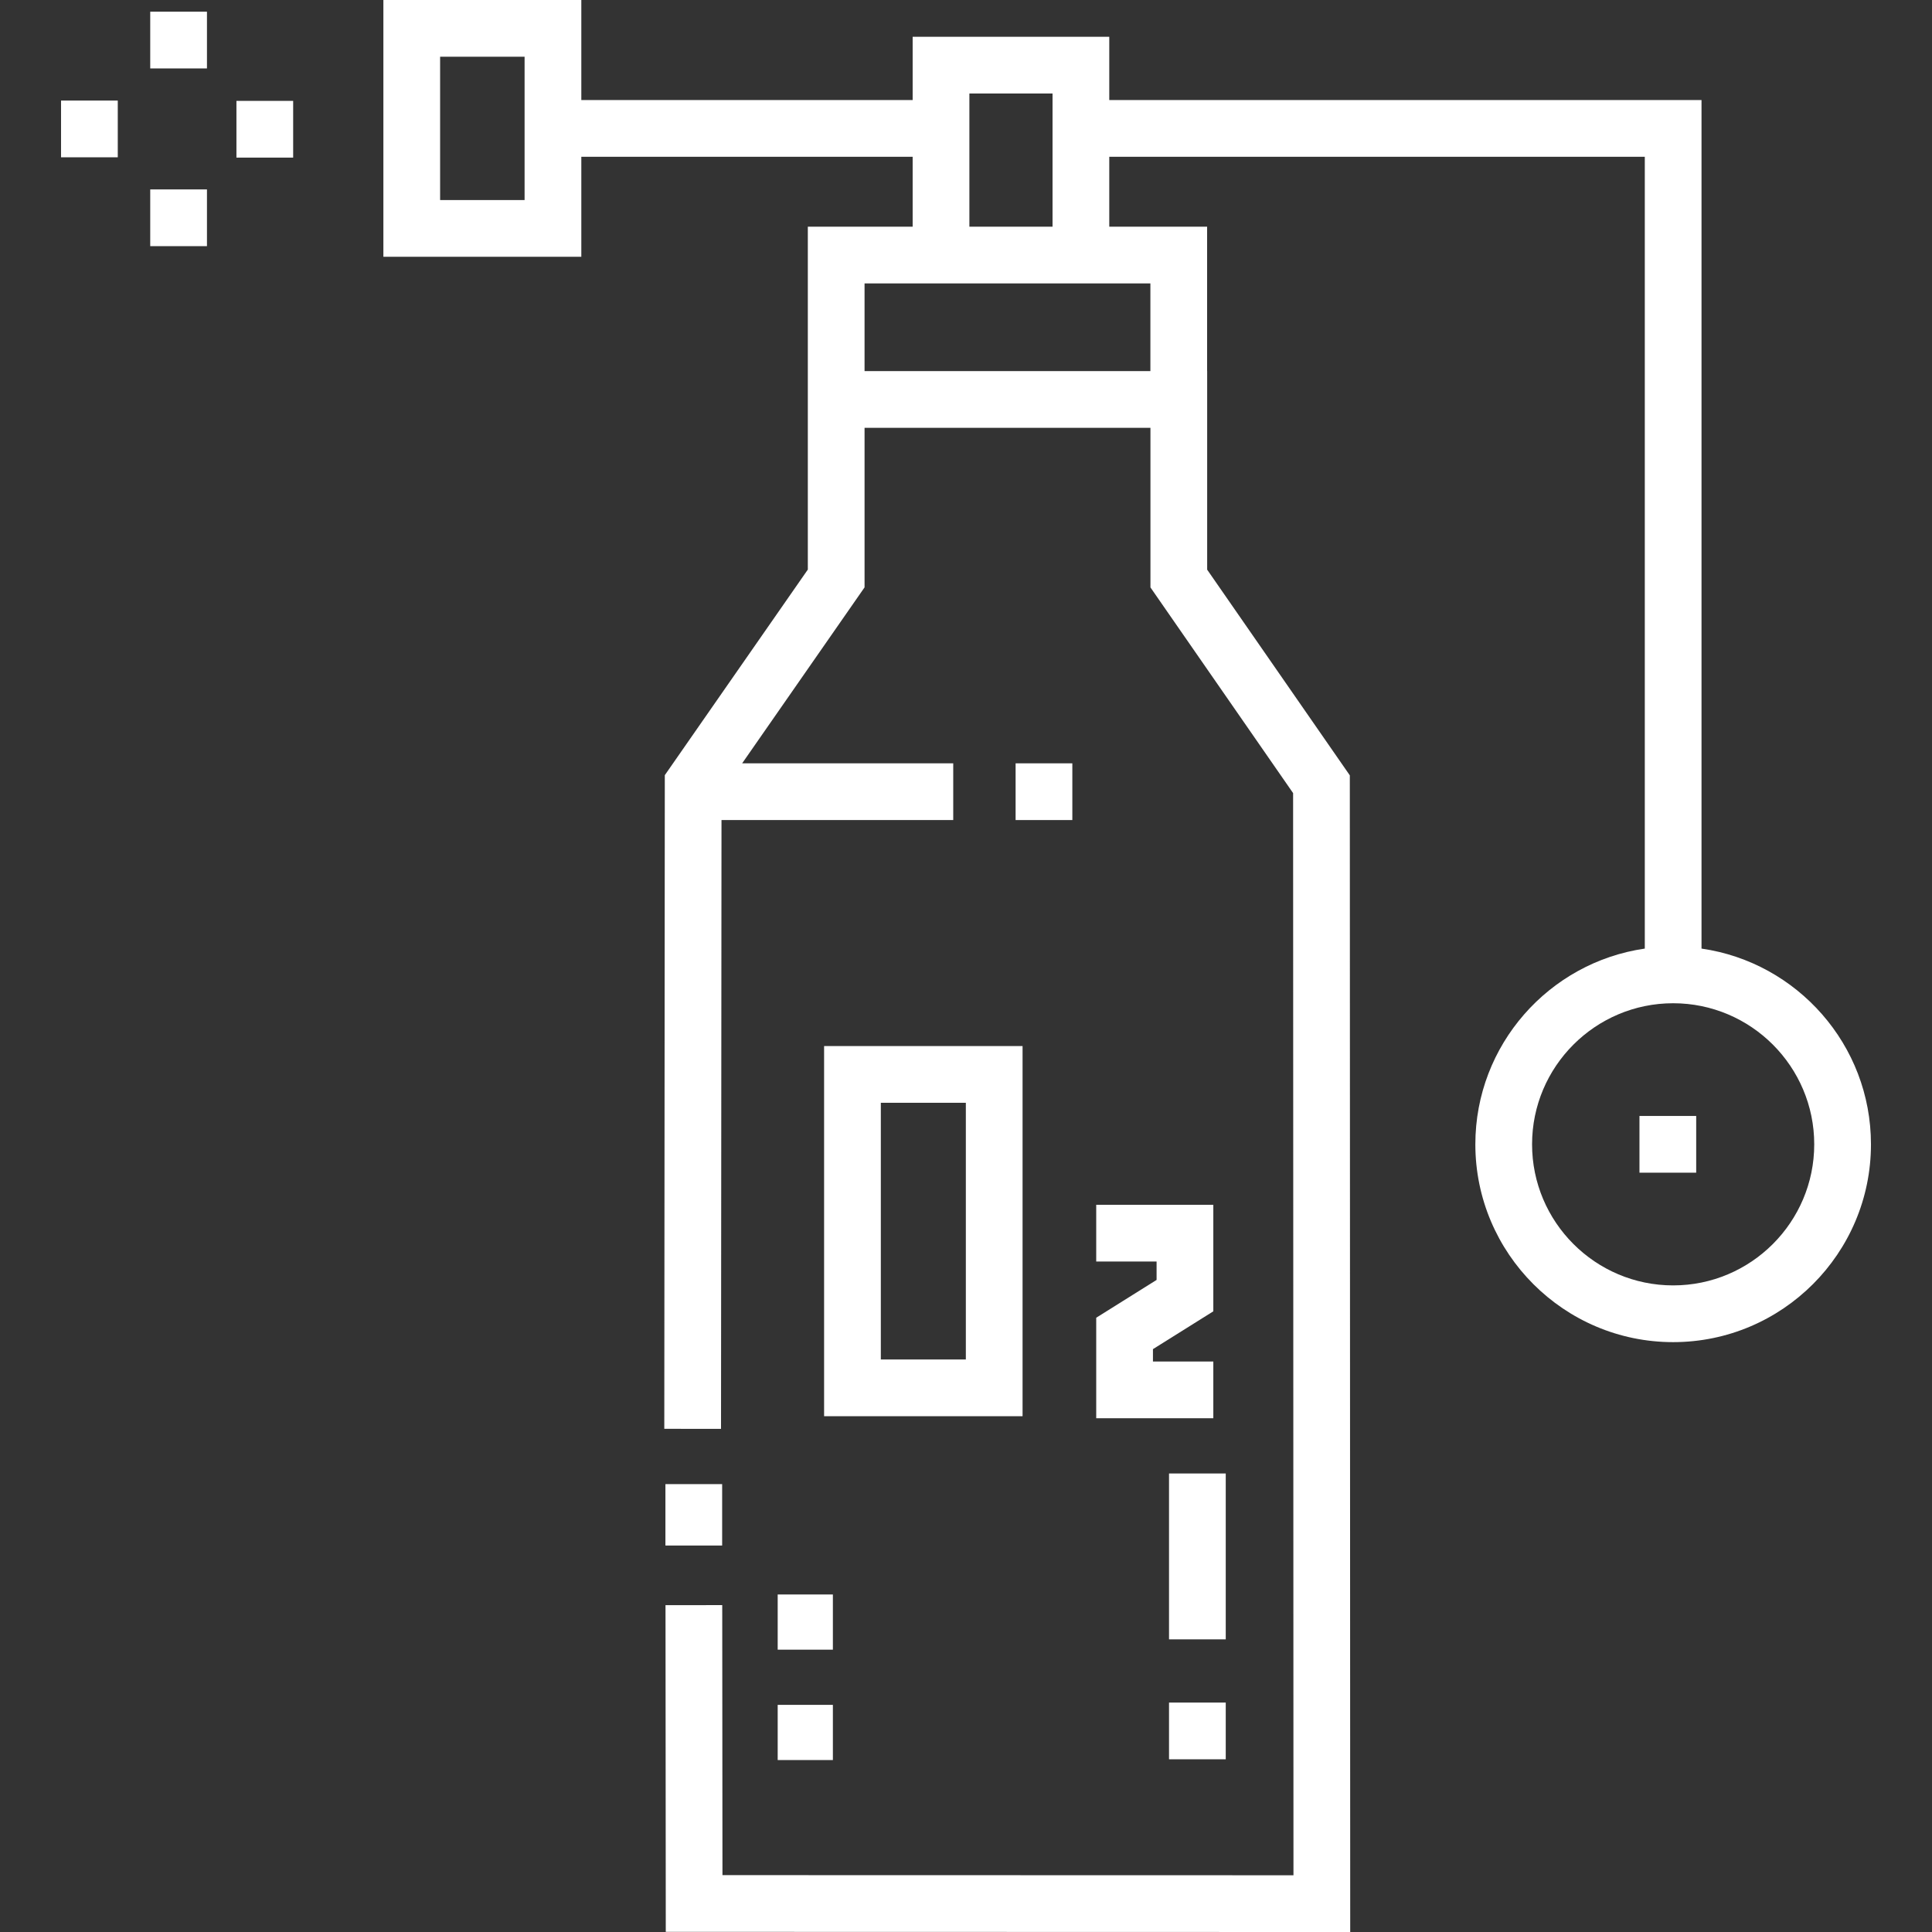 <?xml version="1.0"?>
<svg xmlns="http://www.w3.org/2000/svg" id="Capa_1" enable-background="new 0 0 510.859 510.859" height="512" viewBox="0 0 510.859 510.859" width="512" class=""><rect x="0" y="0" width="510.859" height="510.859" fill="#333333" stroke="none"/><g><g><g id="Lines_23_"><path d="m175.951 392.43h15v16.238h-15z" data-original="#000000" class="active-path" style="fill:#ffffff" data-old_color="#000000"/><path d="m449.915 250.824v-224.375h-156.603v-16.722h-51.988v16.722h-87.612v-26.449h-52.338v67.897h52.338v-26.448h87.612v18.489h-27.719v90.67l-37.817 54.362-.136 172.837 15 .012.126-160.979h61.274v-15h-55.814l32.367-46.527v-42.186h75.594v42.195l37.722 54.391.096 286.143-150.985-.037-.061-71.396-15 .013.072 86.379 180.979.044-.104-305.841-37.72-54.389v-52.503h-.014v-38.188h-25.873v-18.489h141.603v209.375c-25.299 3.65-44.805 25.465-44.805 51.758 0 28.84 23.464 52.304 52.305 52.304s52.304-23.463 52.304-52.304c.001-26.294-19.504-48.109-44.803-51.758zm-311.203-197.927h-22.338v-37.897h22.338zm165.474 22.041v23.189h-75.58v-23.189h12.719 51.988zm-47.862-15v-35.211h21.988v35.211zm186.091 279.947c-20.57 0-37.305-16.734-37.305-37.304s16.734-37.304 37.305-37.304c20.569 0 37.304 16.734 37.304 37.304s-16.735 37.304-37.304 37.304z" data-original="#000000" class="active-path" style="fill:#ffffff" data-old_color="#000000"/><path d="m217.908 374.474h52.479v-97.876h-52.479zm15-82.876h22.479v67.876h-22.479z" data-original="#000000" class="active-path" style="fill:#ffffff" data-old_color="#000000"/><path d="m289.862 348.434v26.581h30.963v-15h-15.963v-3.276l15.963-9.997v-28.165h-30.963v15h15.963v4.86z" data-original="#000000" class="active-path" style="fill:#ffffff" data-old_color="#000000"/><path d="m268.546 201.839h15v15h-15z" data-original="#000000" class="active-path" style="fill:#ffffff" data-old_color="#000000"/><path d="m433.507 295.082h15v15h-15z" data-original="#000000" class="active-path" style="fill:#ffffff" data-old_color="#000000"/><path d="m309.112 389.618h15v43.861h-15z" data-original="#000000" class="active-path" style="fill:#ffffff" data-old_color="#000000"/><path d="m309.112 450.191h15v15h-15z" data-original="#000000" class="active-path" style="fill:#ffffff" data-old_color="#000000"/><path d="m39.724 3.092h15v15h-15z" data-original="#000000" class="active-path" style="fill:#ffffff" data-old_color="#000000"/><path d="m39.724 50.087h15v15h-15z" data-original="#000000" class="active-path" style="fill:#ffffff" data-old_color="#000000"/><path d="m16.141 26.59h15v15h-15z" data-original="#000000" class="active-path" style="fill:#ffffff" data-old_color="#000000"/><path d="m62.517 26.676h15v15h-15z" data-original="#000000" class="active-path" style="fill:#ffffff" data-old_color="#000000"/></g><path d="m205.636 450.799h14.594v14.594h-14.594z" data-original="#000000" class="active-path" style="fill:#ffffff" data-old_color="#000000"/><path d="m205.636 421.611h14.594v14.594h-14.594z" data-original="#000000" class="active-path" style="fill:#ffffff" data-old_color="#000000"/></g></g> </svg>
